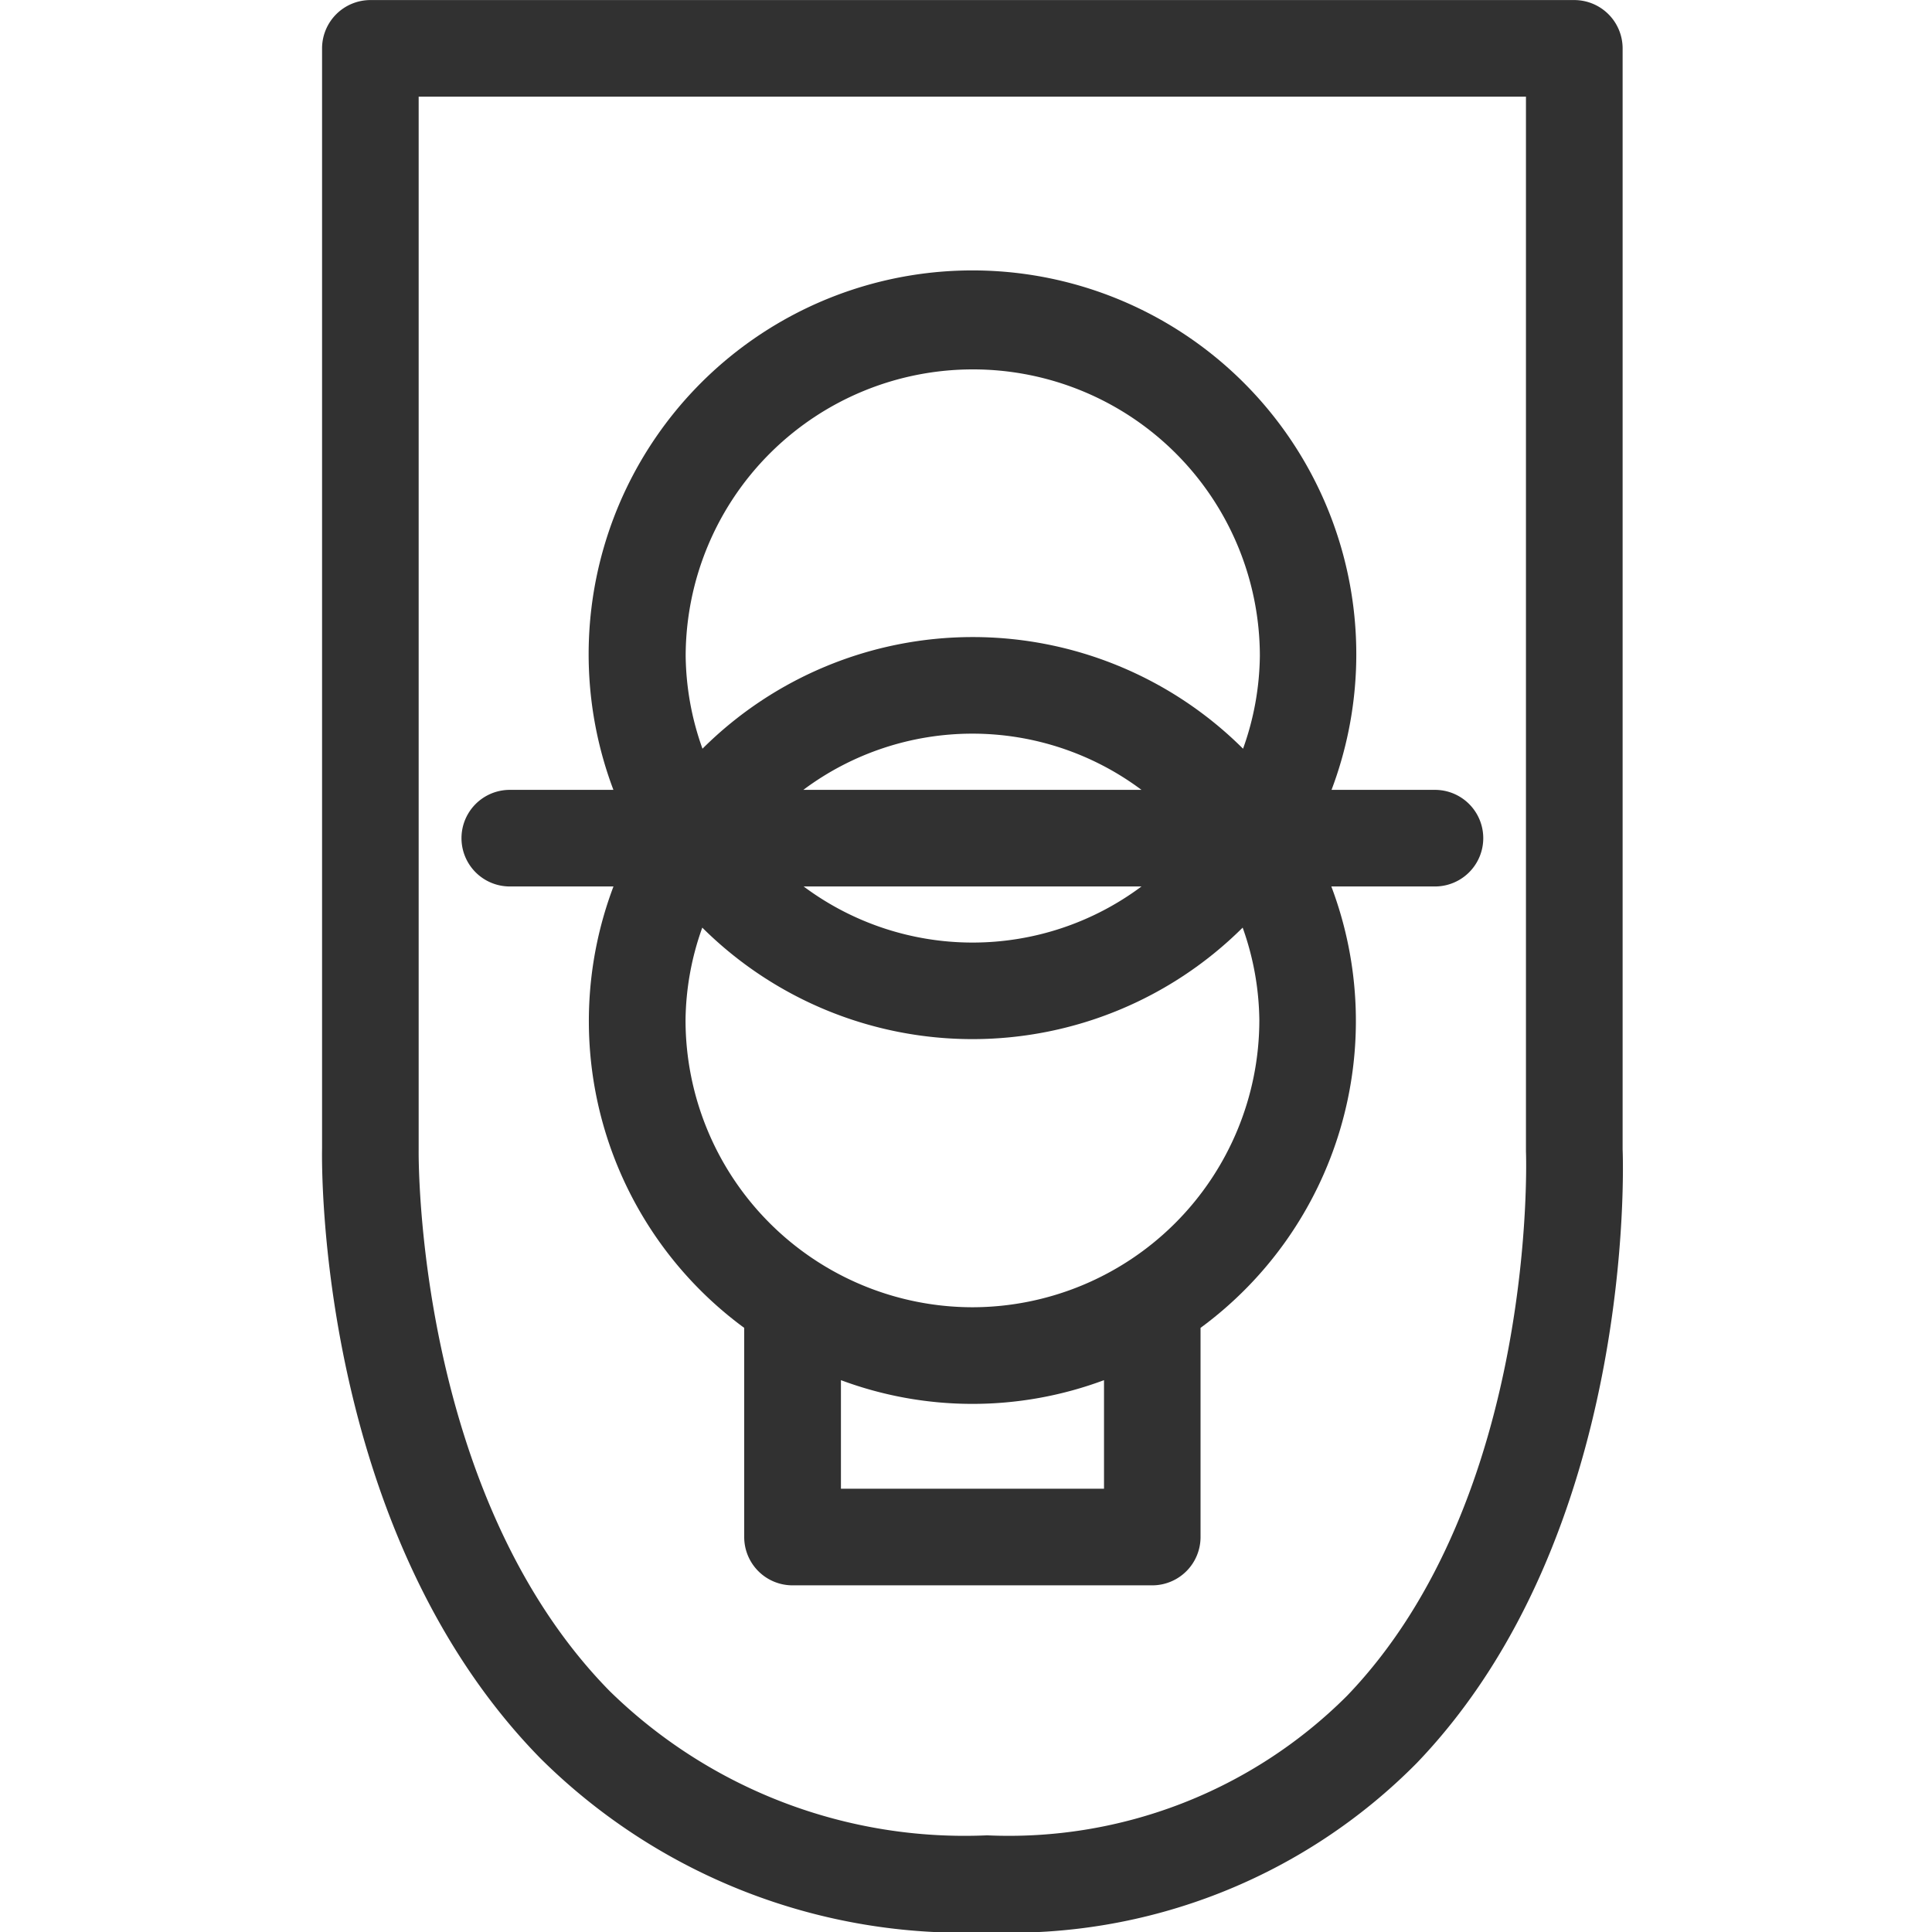 <svg xmlns="http://www.w3.org/2000/svg" xmlns:xlink="http://www.w3.org/1999/xlink" width="30" height="30" viewBox="0 0 30 30">
  <defs>
    <clipPath id="clip-icon-短路保護-black">
      <rect width="30" height="30"/>
    </clipPath>
  </defs>
  <g id="icon-短路保護-black" clip-path="url(#clip-icon-短路保護-black)">
    <g id="Group_1251" data-name="Group 1251" transform="translate(-145 -1866)">
      <g id="Group_1091" data-name="Group 1091" transform="translate(-75.437 1773.073)">
        <path id="Path_665" data-name="Path 665" d="M245.633,110.778v-17.1a.751.751,0,0,0-.75-.75H226.188a.751.751,0,0,0-.75.75v17.086c-.005.241-.077,5.931,3.391,9.467a9.315,9.315,0,0,0,6.936,2.7,8.87,8.87,0,0,0,6.672-2.628C245.832,116.765,245.642,110.992,245.633,110.778Zm-4.279,8.481a7.427,7.427,0,0,1-5.59,2.167,7.876,7.876,0,0,1-5.86-2.24c-3.025-3.08-2.967-8.341-2.966-8.408V94.428h17.194v16.381C244.136,110.861,244.312,116.181,241.354,119.259Z" transform="translate(0 0)" fill="#313131"/>
        <path id="Path_666" data-name="Path 666" d="M242.721,105.192h-1.608a5.96,5.96,0,1,0-11.151,0h-1.609a.75.75,0,1,0,0,1.5h1.61a5.909,5.909,0,0,0,2.03,6.854v3.248a.75.75,0,0,0,.75.75h5.586a.75.75,0,0,0,.75-.75v-3.248a5.913,5.913,0,0,0,2.031-6.854h1.609a.75.75,0,1,0,0-1.5Zm-4.559,1.5a4.385,4.385,0,0,1-5.246,0Zm-5.251-1.5a4.385,4.385,0,0,1,5.251,0Zm2.631-6.529A4.454,4.454,0,0,1,240,103.109a4.385,4.385,0,0,1-.261,1.444,5.947,5.947,0,0,0-8.394,0,4.4,4.4,0,0,1-.261-1.443A4.459,4.459,0,0,1,235.542,98.663Zm2.038,17.381h-4.085v-1.686a5.846,5.846,0,0,0,4.085,0Zm-2.043-2.818a4.461,4.461,0,0,1-4.455-4.457,4.37,4.37,0,0,1,.26-1.438,5.949,5.949,0,0,0,8.391,0,4.4,4.4,0,0,1,.259,1.437A4.461,4.461,0,0,1,235.537,113.226Z" transform="translate(0)" fill="#313131"/>
      </g>
      <rect id="Rectangle_520" data-name="Rectangle 520" width="30" height="30" transform="translate(145 1866)" fill="none"/>
    </g>
  </g>
</svg>
